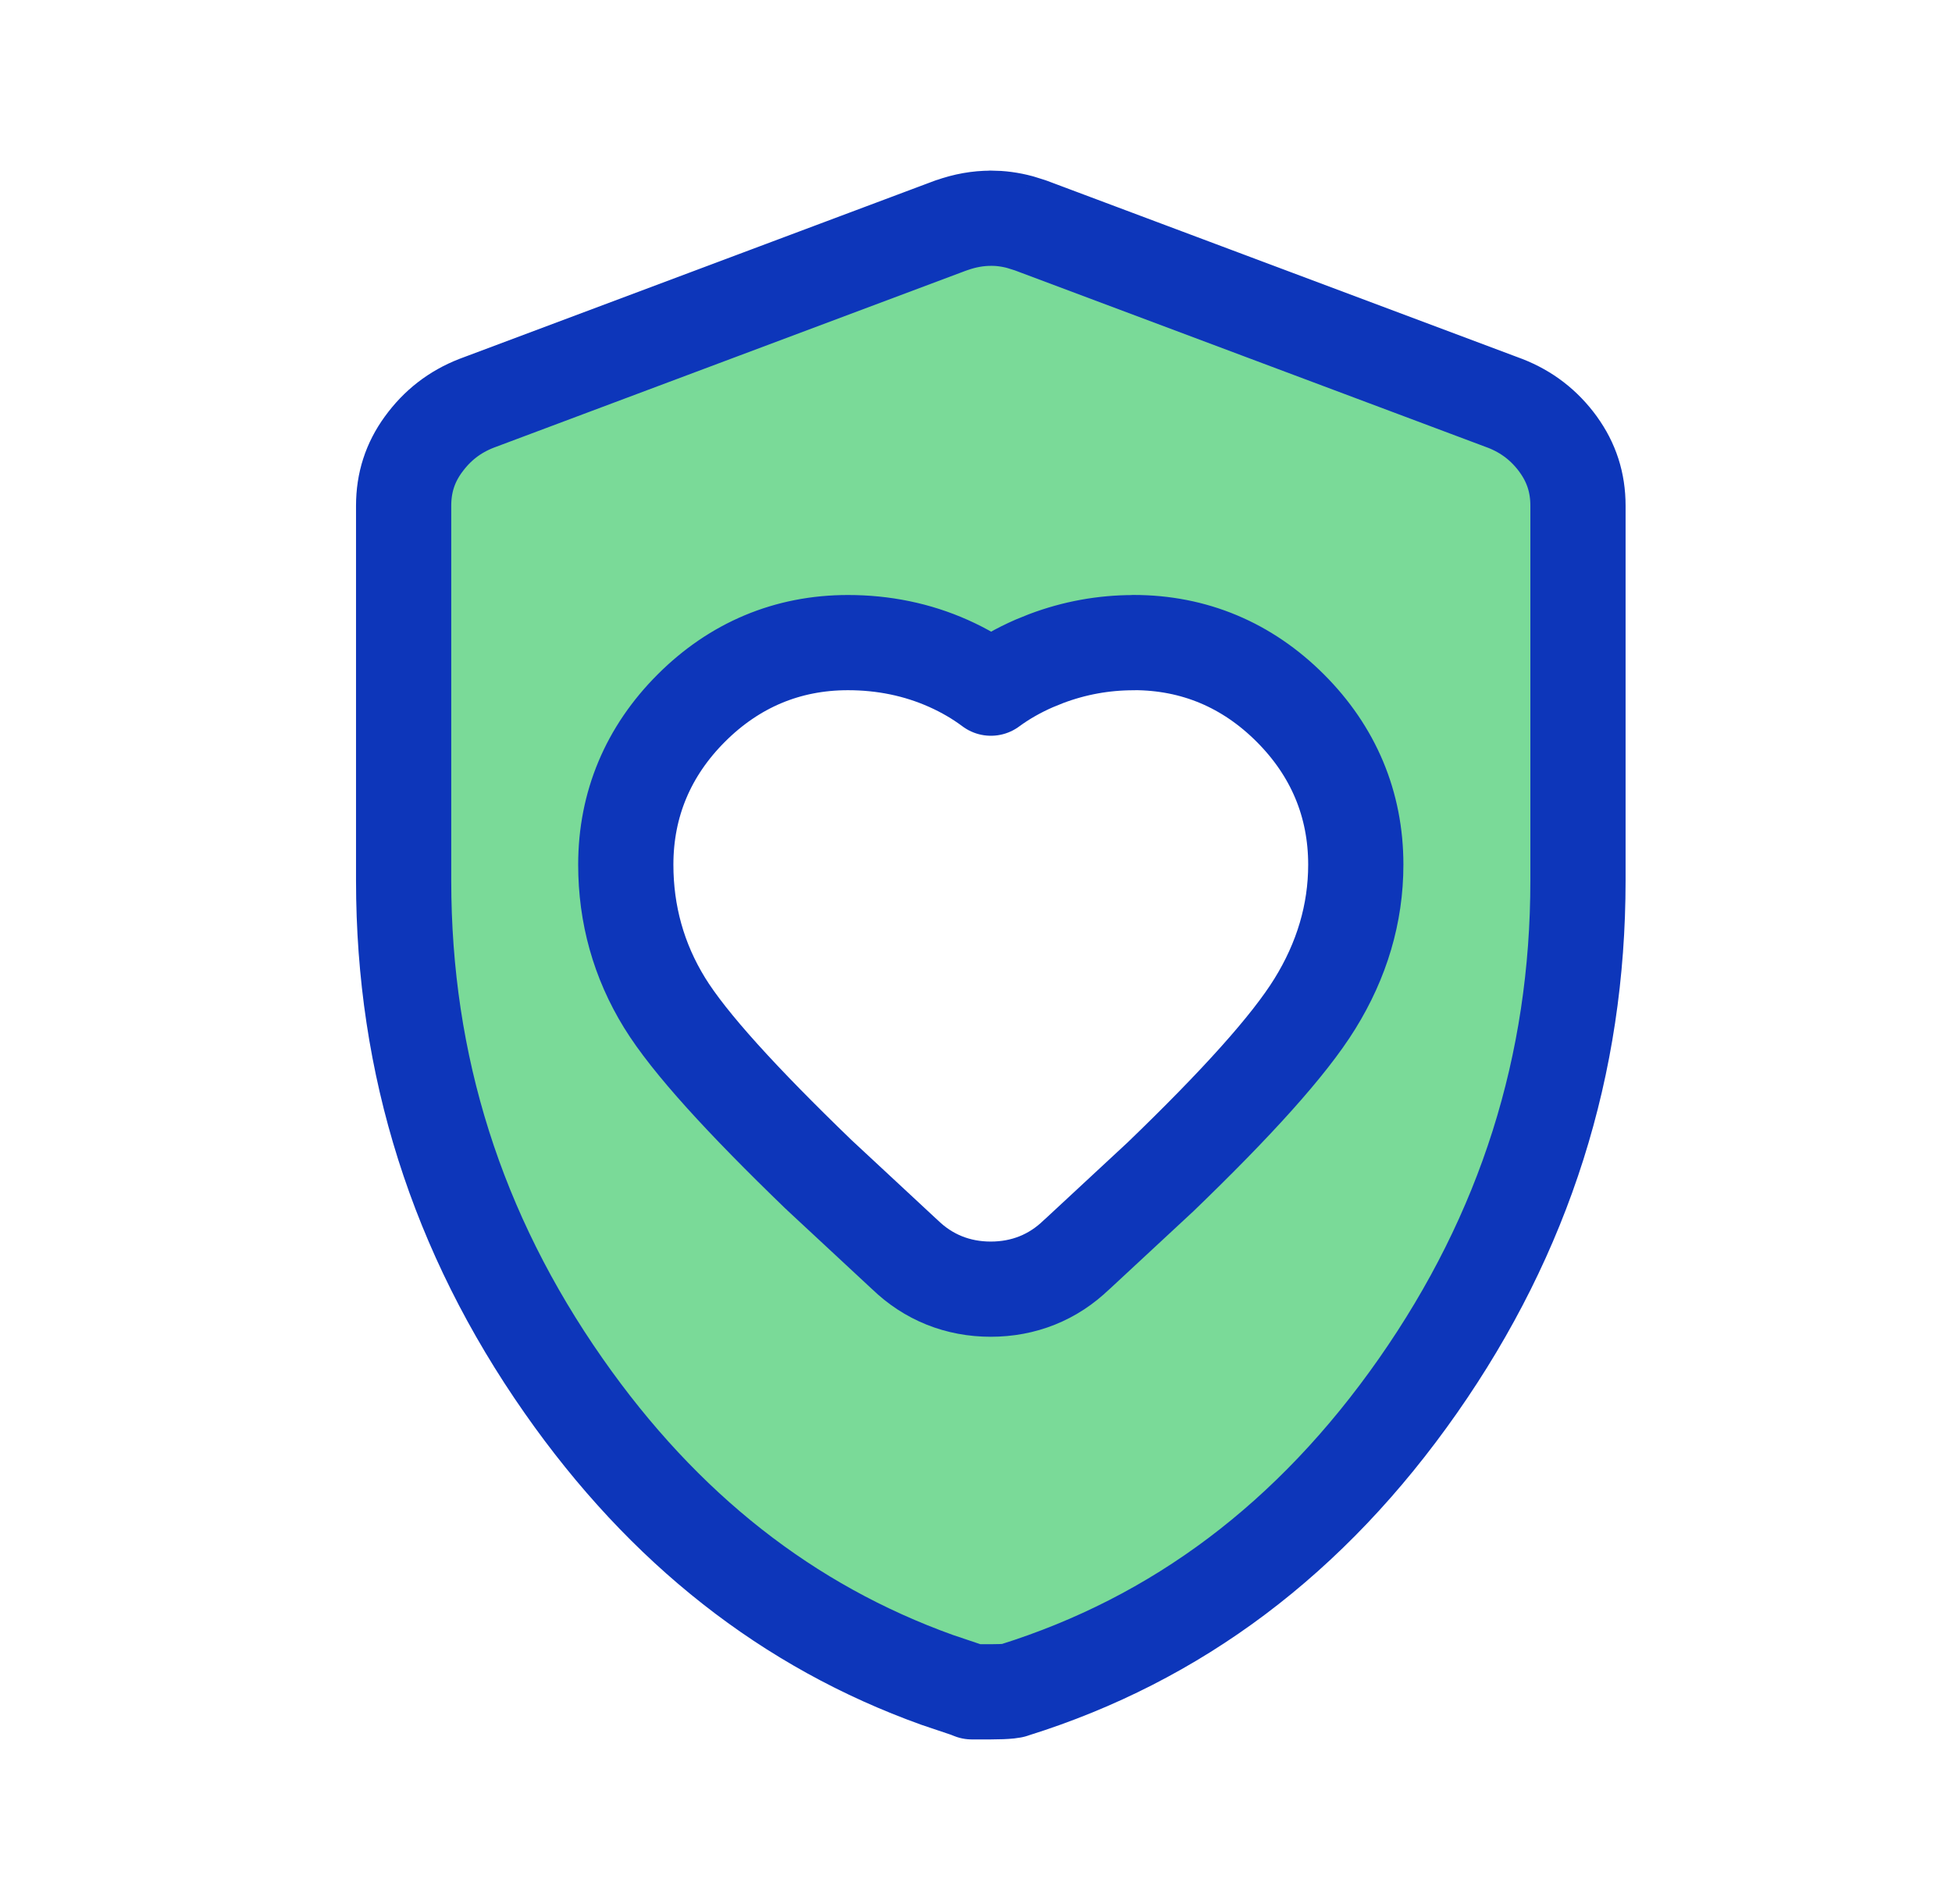 <svg fill="none" height="40" viewBox="0 0 41 40" width="41" xmlns="http://www.w3.org/2000/svg"><path d="m20.81 4.584c.201 0 .406.026.617.083l.214.067 9.971 3.739h.001c.46.18.826.463 1.117.862v.001c.277.383.414.802.414 1.289v7.875c-0 3.876-1.117 7.405-3.361 10.613-2.245 3.21-5.069 5.323-8.479 6.391-.012.004-.024.008-.035.012-.012.002-.036.007-.073.011-.085.009-.211.015-.385.015h-.399l-.093-.037-.633-.213c-3.129-1.123-5.742-3.168-7.847-6.178-2.245-3.208-3.361-6.737-3.361-10.613v-7.875c0-.486.136-.905.414-1.288l.001-.001c.29-.4.655-.684 1.115-.864l9.972-3.739.001.001c.287-.103.563-.15.83-.15zm3 8.917c-.632 0-1.245.112-1.834.334l-.252.102c-.328.143-.634.316-.911.52-.27-.202-.566-.374-.885-.517l-.002-.001c-.663-.296-1.373-.439-2.116-.439-1.271 0-2.385.471-3.29 1.376-.905.905-1.376 2.019-1.376 3.29 0 1.043.271 2.017.814 2.899.519.844 1.636 2.063 3.24 3.612.004.004.009.009.014.013l1.792 1.666v-.001c.495.482 1.116.728 1.806.728.689 0 1.31-.245 1.805-.727l.001.001 1.764-1.638c1.582-1.526 2.694-2.751 3.239-3.634.562-.908.858-1.887.858-2.92-0-1.271-.471-2.385-1.376-3.29-.905-.905-2.019-1.376-3.291-1.376z" fill="#7ada98" stroke="#0d36ba" stroke-linejoin="round" stroke-width="2"/></svg>